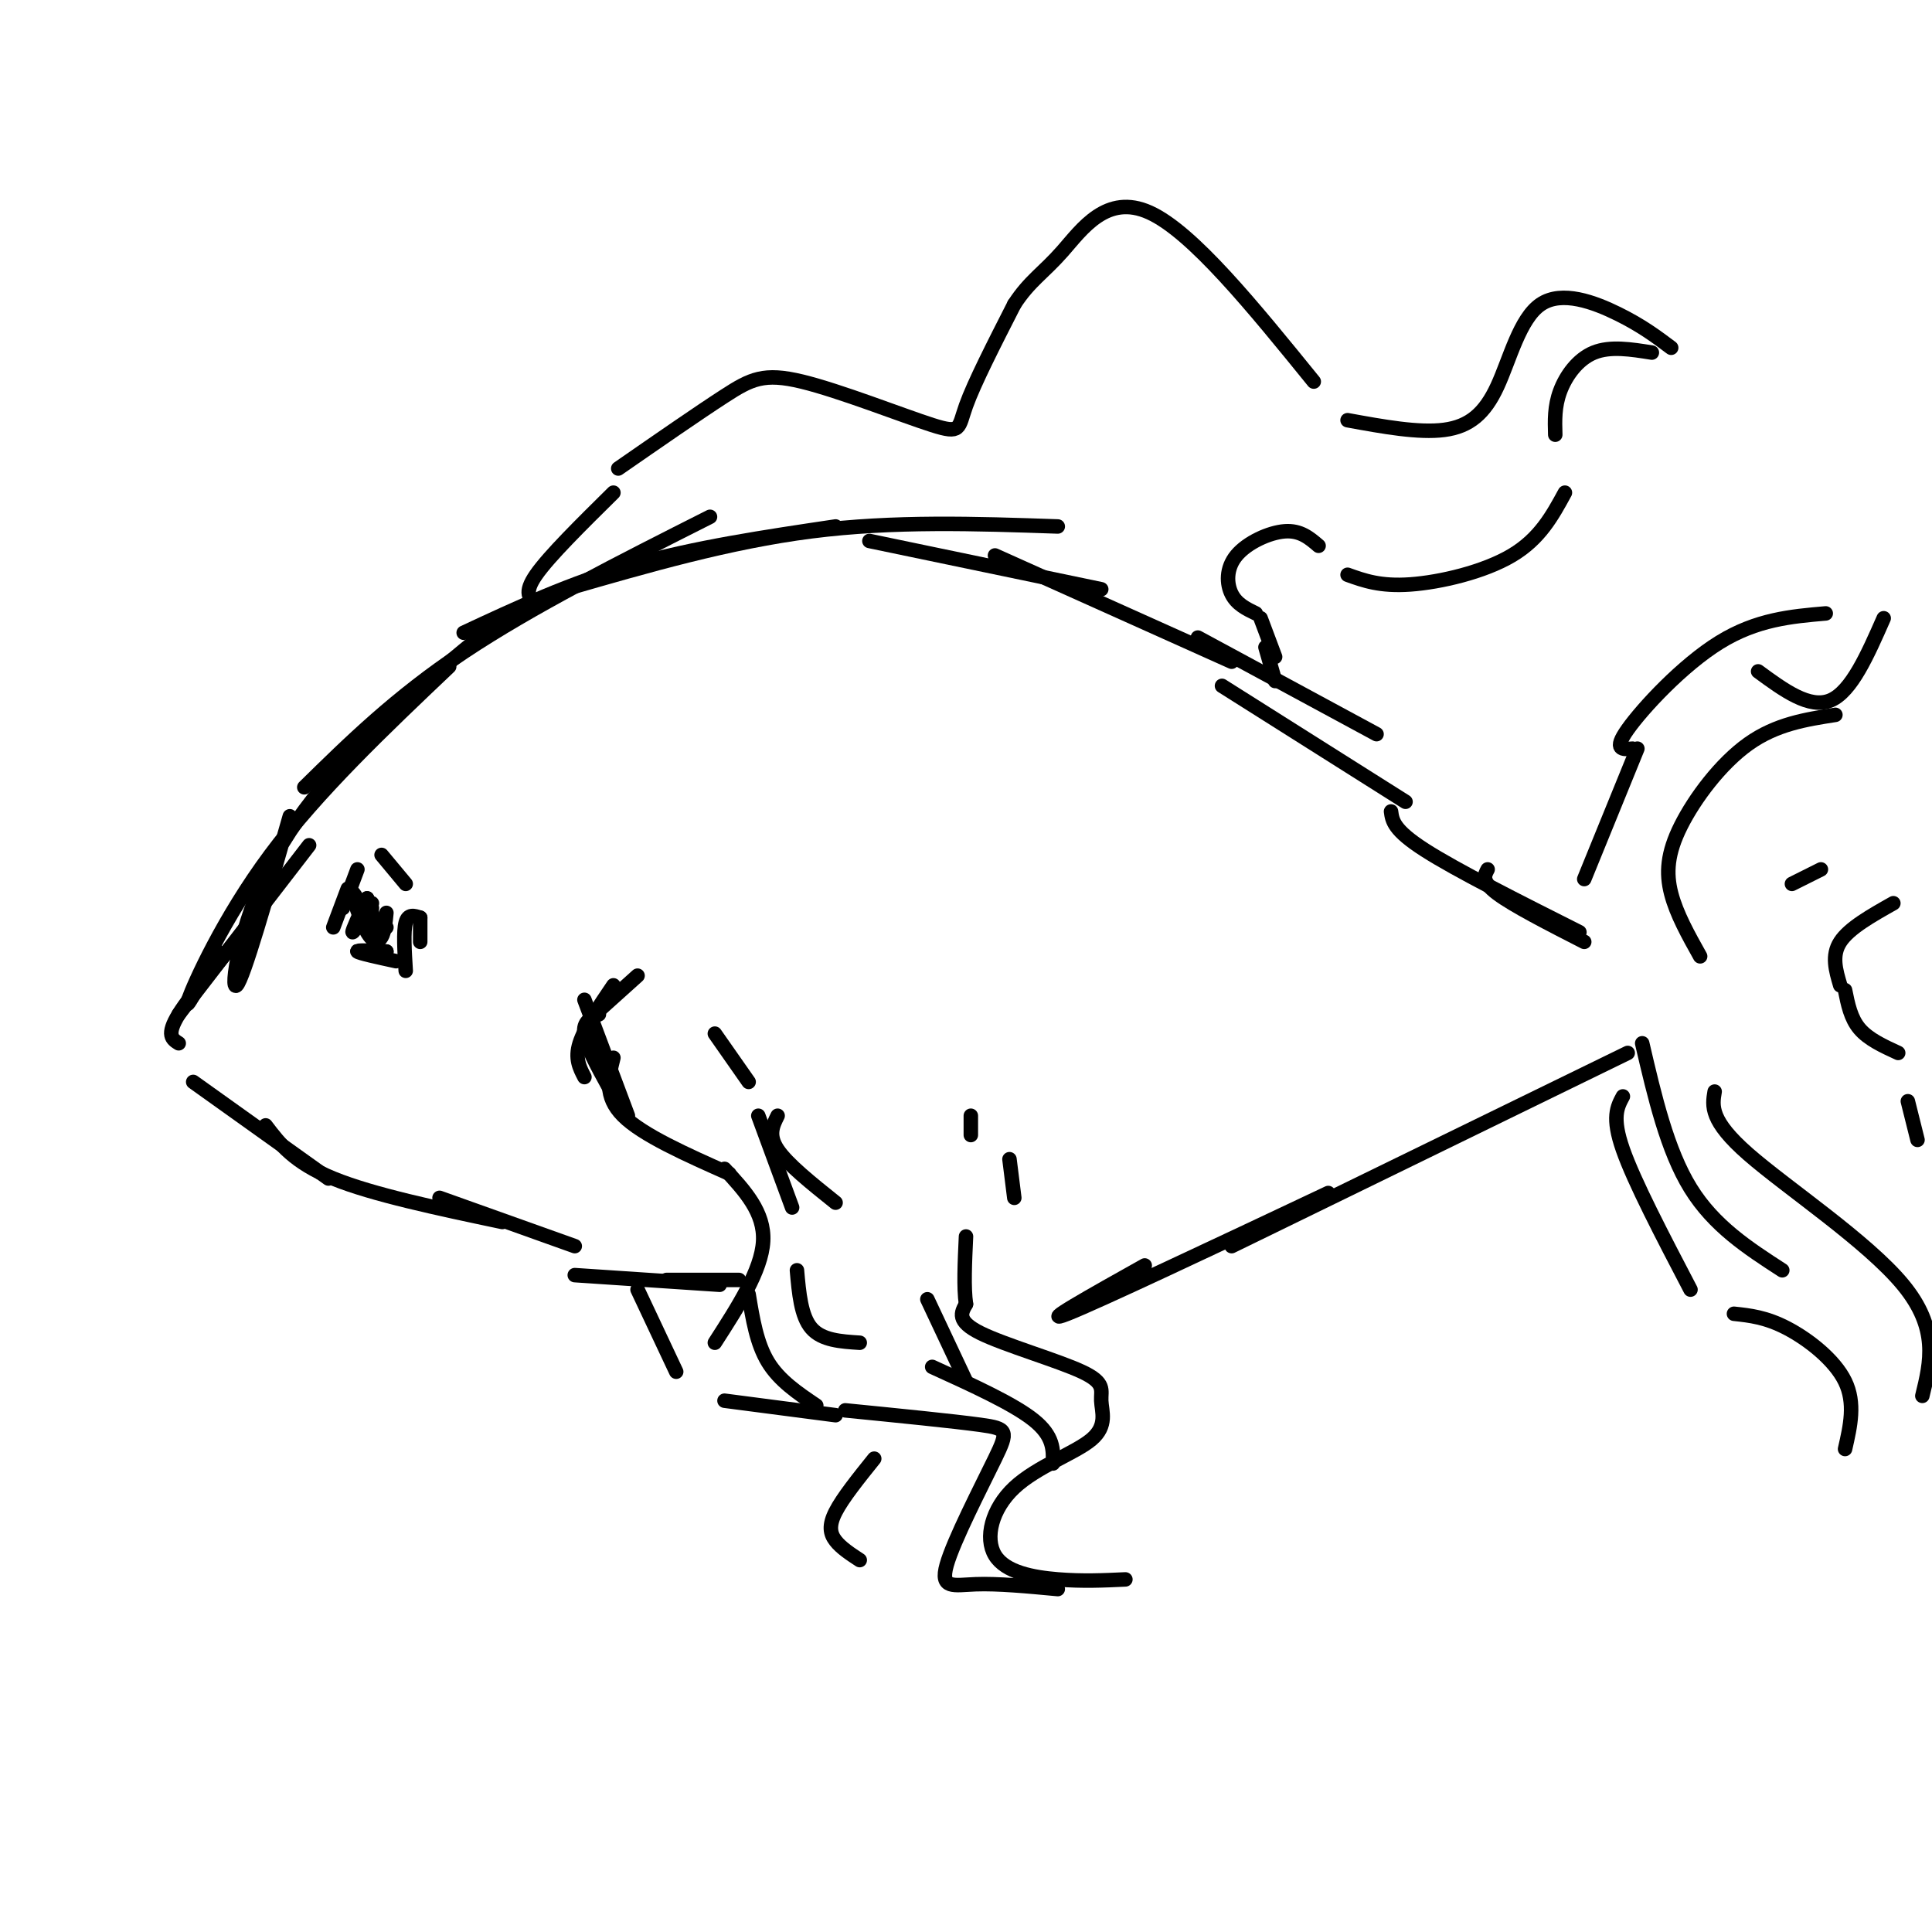 <svg viewBox='0 0 400 400' version='1.1' xmlns='http://www.w3.org/2000/svg' xmlns:xlink='http://www.w3.org/1999/xlink'><g fill='none' stroke='#000000' stroke-width='3' stroke-linecap='round' stroke-linejoin='round'><path d='M37,216c-1.333,-0.833 -2.667,-1.667 0,-6c2.667,-4.333 9.333,-12.167 16,-20'/><path d='M37,210c0.000,0.000 27.000,-35.000 27,-35'/><path d='M45,197c-3.600,6.689 -7.200,13.378 -6,10c1.200,-3.378 7.200,-16.822 17,-30c9.800,-13.178 23.400,-26.089 37,-39'/><path d='M60,169c-4.792,16.774 -9.583,33.548 -11,35c-1.417,1.452 0.542,-12.417 7,-25c6.458,-12.583 17.417,-23.881 26,-32c8.583,-8.119 14.792,-13.060 21,-18'/><path d='M63,163c9.500,-9.333 19.000,-18.667 33,-28c14.000,-9.333 32.500,-18.667 51,-28'/><path d='M96,131c11.083,-5.167 22.167,-10.333 35,-14c12.833,-3.667 27.417,-5.833 42,-8'/><path d='M117,122c17.000,-4.917 34.000,-9.833 51,-12c17.000,-2.167 34.000,-1.583 51,-1'/><path d='M180,112c0.000,0.000 48.000,10.000 48,10'/><path d='M206,115c0.000,0.000 49.000,22.000 49,22'/><path d='M248,132c0.000,0.000 37.000,20.000 37,20'/><path d='M253,142c0.000,0.000 38.000,24.000 38,24'/><path d='M288,168c0.250,1.917 0.500,3.833 7,8c6.500,4.167 19.250,10.583 32,17'/><path d='M308,180c-0.667,1.250 -1.333,2.500 2,5c3.333,2.500 10.667,6.250 18,10'/><path d='M40,224c0.000,0.000 28.000,20.000 28,20'/><path d='M55,233c2.917,3.833 5.833,7.667 14,11c8.167,3.333 21.583,6.167 35,9'/><path d='M91,248c0.000,0.000 28.000,10.000 28,10'/><path d='M122,211c0.000,0.000 10.000,-9.000 10,-9'/><path d='M127,204c-3.000,4.417 -6.000,8.833 -7,12c-1.000,3.167 0.000,5.083 1,7'/><path d='M124,210c-1.667,0.750 -3.333,1.500 -3,4c0.333,2.500 2.667,6.750 5,11'/><path d='M121,207c0.000,0.000 9.000,24.000 9,24'/><path d='M127,219c-1.000,4.000 -2.000,8.000 2,12c4.000,4.000 13.000,8.000 22,12'/><path d='M150,242c4.167,4.500 8.333,9.000 8,15c-0.333,6.000 -5.167,13.500 -10,21'/><path d='M155,268c0.833,5.083 1.667,10.167 4,14c2.333,3.833 6.167,6.417 10,9'/><path d='M175,292c11.171,1.112 22.341,2.223 28,3c5.659,0.777 5.805,1.219 3,7c-2.805,5.781 -8.563,16.903 -10,22c-1.437,5.097 1.447,4.171 6,4c4.553,-0.171 10.777,0.415 17,1'/><path d='M233,327c-4.450,0.208 -8.900,0.416 -14,0c-5.100,-0.416 -10.850,-1.454 -13,-5c-2.150,-3.546 -0.700,-9.598 4,-14c4.700,-4.402 12.652,-7.152 16,-10c3.348,-2.848 2.093,-5.794 2,-8c-0.093,-2.206 0.975,-3.671 -4,-6c-4.975,-2.329 -15.993,-5.523 -21,-8c-5.007,-2.477 -4.004,-4.239 -3,-6'/><path d='M200,270c-0.500,-3.333 -0.250,-8.667 0,-14'/><path d='M210,248c0.000,0.000 -1.000,-8.000 -1,-8'/><path d='M201,235c0.000,0.000 0.000,-4.000 0,-4'/><path d='M148,214c0.000,0.000 7.000,10.000 7,10'/><path d='M157,231c0.000,0.000 7.000,19.000 7,19'/><path d='M165,263c0.417,4.750 0.833,9.500 3,12c2.167,2.500 6.083,2.750 10,3'/><path d='M193,283c8.417,3.833 16.833,7.667 21,11c4.167,3.333 4.083,6.167 4,9'/><path d='M161,231c-1.000,2.000 -2.000,4.000 0,7c2.000,3.000 7.000,7.000 12,11'/><path d='M192,269c0.000,0.000 8.000,17.000 8,17'/><path d='M119,264c0.000,0.000 30.000,2.000 30,2'/><path d='M138,265c0.000,0.000 15.000,0.000 15,0'/><path d='M69,192c0.000,0.000 3.000,-8.000 3,-8'/><path d='M71,188c0.000,0.000 3.000,-8.000 3,-8'/><path d='M79,177c0.000,0.000 5.000,6.000 5,6'/><path d='M87,190c0.000,0.000 0.000,5.000 0,5'/><path d='M87,190c-1.250,-0.417 -2.500,-0.833 -3,1c-0.500,1.833 -0.250,5.917 0,10'/><path d='M80,197c-3.167,-0.167 -6.333,-0.333 -6,0c0.333,0.333 4.167,1.167 8,2'/><path d='M80,197c0.000,0.000 -5.000,0.000 -5,0'/><path d='M76,186c-1.583,3.417 -3.167,6.833 -3,7c0.167,0.167 2.083,-2.917 4,-6'/><path d='M76,186c0.000,0.000 2.000,6.000 2,6'/><path d='M76,190c0.000,0.000 4.000,2.000 4,2'/><path d='M76,190c-1.524,-2.958 -3.048,-5.917 -3,-5c0.048,0.917 1.667,5.708 3,8c1.333,2.292 2.381,2.083 3,1c0.619,-1.083 0.810,-3.042 1,-5'/><path d='M77,188c0.000,0.000 -1.000,4.000 -1,4'/><path d='M111,125c-1.333,-1.083 -2.667,-2.167 0,-6c2.667,-3.833 9.333,-10.417 16,-17'/><path d='M128,97c8.265,-5.729 16.530,-11.458 22,-15c5.470,-3.542 8.147,-4.898 16,-3c7.853,1.898 20.884,7.049 27,9c6.116,1.951 5.319,0.700 7,-4c1.681,-4.700 5.841,-12.850 10,-21'/><path d='M210,63c3.143,-4.845 6.000,-6.458 10,-11c4.000,-4.542 9.143,-12.012 18,-8c8.857,4.012 21.429,19.506 34,35'/><path d='M279,87c7.370,1.344 14.740,2.689 20,2c5.260,-0.689 8.410,-3.411 11,-9c2.590,-5.589 4.620,-14.043 9,-17c4.380,-2.957 11.108,-0.416 16,2c4.892,2.416 7.946,4.708 11,7'/><path d='M342,73c-4.311,-0.689 -8.622,-1.378 -12,0c-3.378,1.378 -5.822,4.822 -7,8c-1.178,3.178 -1.089,6.089 -1,9'/><path d='M324,102c-2.600,4.778 -5.200,9.556 -11,13c-5.800,3.444 -14.800,5.556 -21,6c-6.200,0.444 -9.600,-0.778 -13,-2'/><path d='M273,113c-1.887,-1.619 -3.774,-3.238 -7,-3c-3.226,0.238 -7.792,2.333 -10,5c-2.208,2.667 -2.060,5.905 -1,8c1.060,2.095 3.030,3.048 5,4'/><path d='M261,128c0.000,0.000 3.000,8.000 3,8'/><path d='M262,134c0.000,0.000 2.000,7.000 2,7'/><path d='M337,218c0.000,0.000 -82.000,40.000 -82,40'/><path d='M275,247c-23.833,11.250 -47.667,22.500 -54,25c-6.333,2.500 4.833,-3.750 16,-10'/><path d='M132,267c0.000,0.000 8.000,17.000 8,17'/><path d='M150,290c0.000,0.000 23.000,3.000 23,3'/><path d='M181,302c-3.267,4.067 -6.533,8.133 -8,11c-1.467,2.867 -1.133,4.533 0,6c1.133,1.467 3.067,2.733 5,4'/><path d='M328,182c0.000,0.000 11.000,-27.000 11,-27'/><path d='M338,155c-2.044,0.178 -4.089,0.356 -1,-4c3.089,-4.356 11.311,-13.244 19,-18c7.689,-4.756 14.844,-5.378 22,-6'/><path d='M364,139c5.333,3.917 10.667,7.833 15,6c4.333,-1.833 7.667,-9.417 11,-17'/><path d='M336,227c-1.167,2.167 -2.333,4.333 0,11c2.333,6.667 8.167,17.833 14,29'/><path d='M359,272c3.311,0.356 6.622,0.711 11,3c4.378,2.289 9.822,6.511 12,11c2.178,4.489 1.089,9.244 0,14'/><path d='M381,204c-0.917,-3.083 -1.833,-6.167 0,-9c1.833,-2.833 6.417,-5.417 11,-8'/><path d='M382,205c0.583,2.917 1.167,5.833 3,8c1.833,2.167 4.917,3.583 8,5'/><path d='M395,228c0.000,0.000 2.000,8.000 2,8'/><path d='M340,216c2.583,11.083 5.167,22.167 10,30c4.833,7.833 11.917,12.417 19,17'/><path d='M355,226c-0.511,3.000 -1.022,6.000 7,13c8.022,7.000 24.578,18.000 32,27c7.422,9.000 5.711,16.000 4,23'/><path d='M352,198c-2.452,-4.381 -4.905,-8.762 -6,-13c-1.095,-4.238 -0.833,-8.333 2,-14c2.833,-5.667 8.238,-12.905 14,-17c5.762,-4.095 11.881,-5.048 18,-6'/><path d='M371,183c0.000,0.000 6.000,-3.000 6,-3'/></g>
</svg>